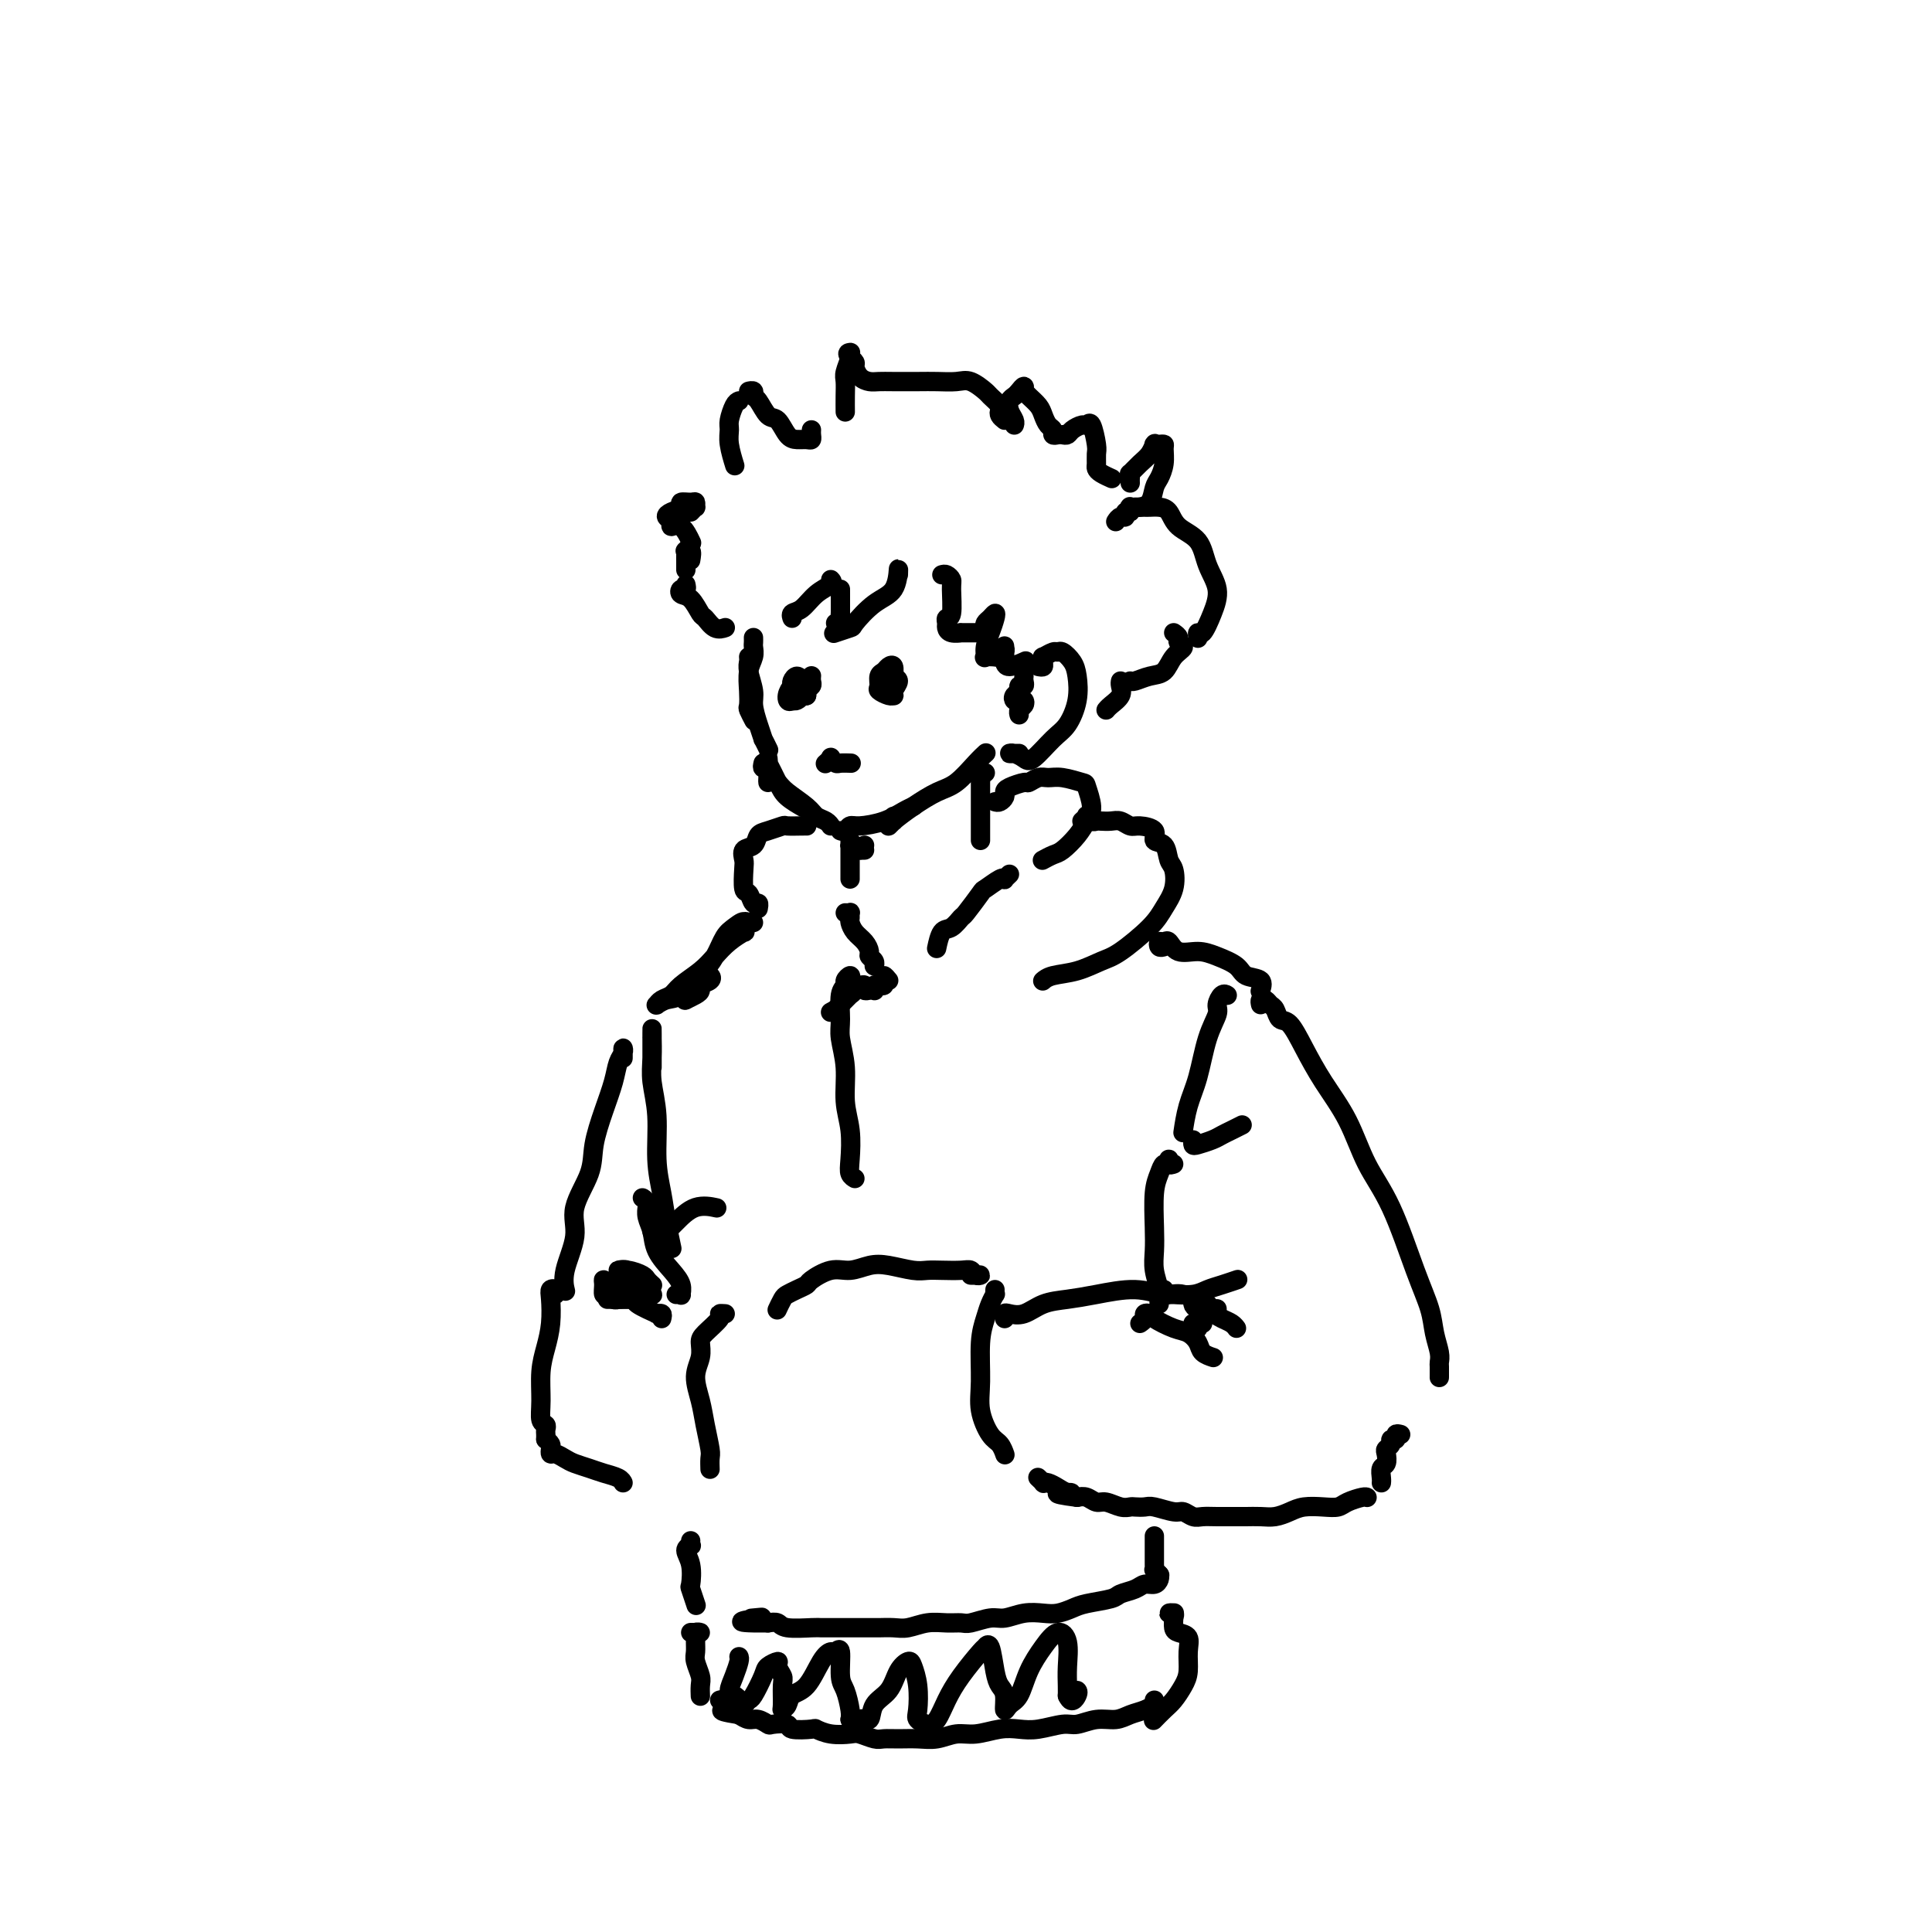 <svg viewBox='0 0 400 400' version='1.1' xmlns='http://www.w3.org/2000/svg' xmlns:xlink='http://www.w3.org/1999/xlink'><g fill='none' stroke='#000000' stroke-width='4' stroke-linecap='round' stroke-linejoin='round'><path d='M156,132c0.008,0.353 0.016,0.705 0,1c-0.016,0.295 -0.057,0.531 0,1c0.057,0.469 0.210,1.171 0,2c-0.210,0.829 -0.785,1.785 -1,3c-0.215,1.215 -0.072,2.690 0,4c0.072,1.310 0.072,2.456 0,3c-0.072,0.544 -0.215,0.486 0,1c0.215,0.514 0.789,1.600 1,2c0.211,0.400 0.060,0.114 0,0c-0.060,-0.114 -0.030,-0.057 0,0'/><path d='M155,136c0.032,0.300 0.064,0.600 0,1c-0.064,0.400 -0.223,0.900 0,2c0.223,1.100 0.829,2.801 1,4c0.171,1.199 -0.094,1.898 0,3c0.094,1.102 0.547,2.607 1,4c0.453,1.393 0.905,2.672 1,3c0.095,0.328 -0.167,-0.296 0,0c0.167,0.296 0.762,1.513 1,2c0.238,0.487 0.119,0.243 0,0'/><path d='M158,158c-0.113,0.475 -0.226,0.951 0,1c0.226,0.049 0.793,-0.327 1,0c0.207,0.327 0.056,1.357 0,2c-0.056,0.643 -0.016,0.898 0,1c0.016,0.102 0.008,0.051 0,0'/><path d='M159,157c0.051,0.524 0.102,1.048 0,1c-0.102,-0.048 -0.356,-0.668 0,0c0.356,0.668 1.322,2.622 2,4c0.678,1.378 1.067,2.179 2,3c0.933,0.821 2.409,1.663 3,2c0.591,0.337 0.295,0.168 0,0'/><path d='M159,159c-0.195,0.236 -0.390,0.473 0,1c0.390,0.527 1.365,1.345 2,2c0.635,0.655 0.930,1.146 2,2c1.070,0.854 2.914,2.071 4,3c1.086,0.929 1.415,1.568 2,2c0.585,0.432 1.427,0.655 2,1c0.573,0.345 0.878,0.813 1,1c0.122,0.187 0.061,0.094 0,0'/><path d='M174,172c0.337,0.118 0.674,0.235 1,0c0.326,-0.235 0.641,-0.823 1,-1c0.359,-0.177 0.762,0.058 2,0c1.238,-0.058 3.311,-0.407 5,-1c1.689,-0.593 2.993,-1.429 4,-2c1.007,-0.571 1.716,-0.877 2,-1c0.284,-0.123 0.142,-0.061 0,0'/><path d='M185,169c-0.032,0.456 -0.064,0.912 0,1c0.064,0.088 0.225,-0.193 0,0c-0.225,0.193 -0.837,0.861 -1,1c-0.163,0.139 0.123,-0.249 1,-1c0.877,-0.751 2.344,-1.865 4,-3c1.656,-1.135 3.502,-2.290 5,-3c1.498,-0.710 2.649,-0.974 4,-2c1.351,-1.026 2.902,-2.815 4,-4c1.098,-1.185 1.742,-1.767 2,-2c0.258,-0.233 0.129,-0.116 0,0'/><path d='M215,138c0.427,0.081 0.853,0.161 1,0c0.147,-0.161 0.014,-0.565 0,-1c-0.014,-0.435 0.089,-0.903 0,-1c-0.089,-0.097 -0.371,0.176 0,0c0.371,-0.176 1.395,-0.800 2,-1c0.605,-0.200 0.790,0.024 1,0c0.210,-0.024 0.443,-0.294 1,0c0.557,0.294 1.438,1.154 2,2c0.562,0.846 0.806,1.677 1,3c0.194,1.323 0.337,3.136 0,5c-0.337,1.864 -1.154,3.778 -2,5c-0.846,1.222 -1.720,1.753 -3,3c-1.280,1.247 -2.967,3.210 -4,4c-1.033,0.790 -1.411,0.408 -2,0c-0.589,-0.408 -1.387,-0.841 -2,-1c-0.613,-0.159 -1.041,-0.043 -1,0c0.041,0.043 0.549,0.011 1,0c0.451,-0.011 0.843,-0.003 1,0c0.157,0.003 0.078,0.002 0,0'/><path d='M186,119c0.024,-0.816 0.048,-1.631 0,-1c-0.048,0.631 -0.168,2.709 -1,4c-0.832,1.291 -2.378,1.796 -4,3c-1.622,1.204 -3.321,3.106 -4,4c-0.679,0.894 -0.337,0.779 -1,1c-0.663,0.221 -2.332,0.777 -3,1c-0.668,0.223 -0.334,0.111 0,0'/><path d='M173,129c0.423,0.257 0.845,0.514 1,0c0.155,-0.514 0.041,-1.798 0,-2c-0.041,-0.202 -0.011,0.678 0,0c0.011,-0.678 0.003,-2.913 0,-4c-0.003,-1.087 -0.001,-1.025 0,-1c0.001,0.025 0.000,0.012 0,0'/><path d='M172,120c0.265,0.281 0.530,0.562 0,1c-0.530,0.438 -1.855,1.032 -3,2c-1.145,0.968 -2.111,2.311 -3,3c-0.889,0.689 -1.701,0.724 -2,1c-0.299,0.276 -0.085,0.793 0,1c0.085,0.207 0.043,0.103 0,0'/><path d='M195,119c0.307,-0.092 0.614,-0.183 1,0c0.386,0.183 0.850,0.641 1,1c0.150,0.359 -0.013,0.621 0,2c0.013,1.379 0.201,3.876 0,5c-0.201,1.124 -0.792,0.876 -1,1c-0.208,0.124 -0.034,0.622 0,1c0.034,0.378 -0.072,0.637 0,1c0.072,0.363 0.320,0.829 1,1c0.680,0.171 1.790,0.046 2,0c0.210,-0.046 -0.480,-0.012 0,0c0.480,0.012 2.129,0.003 3,0c0.871,-0.003 0.963,-0.001 1,0c0.037,0.001 0.018,0.000 0,0'/><path d='M204,130c-0.084,-0.343 -0.169,-0.686 0,-1c0.169,-0.314 0.591,-0.601 1,-1c0.409,-0.399 0.804,-0.912 1,-1c0.196,-0.088 0.194,0.250 0,1c-0.194,0.750 -0.581,1.914 -1,3c-0.419,1.086 -0.870,2.096 -1,3c-0.130,0.904 0.060,1.704 0,2c-0.060,0.296 -0.370,0.090 0,0c0.370,-0.090 1.420,-0.065 2,0c0.580,0.065 0.691,0.168 1,0c0.309,-0.168 0.815,-0.607 1,-1c0.185,-0.393 0.050,-0.742 0,-1c-0.050,-0.258 -0.016,-0.427 0,0c0.016,0.427 0.015,1.449 0,2c-0.015,0.551 -0.045,0.632 0,1c0.045,0.368 0.166,1.022 1,1c0.834,-0.022 2.381,-0.721 3,-1c0.619,-0.279 0.309,-0.140 0,0'/><path d='M219,90c-0.446,0.096 -0.892,0.192 -1,0c-0.108,-0.192 0.122,-0.671 0,-1c-0.122,-0.329 -0.597,-0.509 -1,-1c-0.403,-0.491 -0.735,-1.293 -1,-2c-0.265,-0.707 -0.462,-1.318 -1,-2c-0.538,-0.682 -1.415,-1.434 -2,-2c-0.585,-0.566 -0.878,-0.947 -1,-1c-0.122,-0.053 -0.075,0.223 0,0c0.075,-0.223 0.177,-0.944 0,-1c-0.177,-0.056 -0.632,0.552 -1,1c-0.368,0.448 -0.649,0.737 -1,1c-0.351,0.263 -0.774,0.501 -1,1c-0.226,0.499 -0.257,1.257 0,2c0.257,0.743 0.800,1.469 1,2c0.200,0.531 0.057,0.866 0,1c-0.057,0.134 -0.029,0.067 0,0'/><path d='M220,90c0.364,0.081 0.727,0.162 1,0c0.273,-0.162 0.455,-0.566 1,-1c0.545,-0.434 1.452,-0.899 2,-1c0.548,-0.101 0.735,0.162 1,0c0.265,-0.162 0.606,-0.748 1,0c0.394,0.748 0.839,2.830 1,4c0.161,1.170 0.036,1.427 0,2c-0.036,0.573 0.015,1.460 0,2c-0.015,0.540 -0.097,0.732 0,1c0.097,0.268 0.372,0.611 1,1c0.628,0.389 1.608,0.826 2,1c0.392,0.174 0.196,0.087 0,0'/><path d='M231,108c0.301,-0.455 0.603,-0.910 1,-1c0.397,-0.090 0.890,0.186 1,0c0.110,-0.186 -0.164,-0.835 0,-1c0.164,-0.165 0.765,0.152 1,0c0.235,-0.152 0.105,-0.773 0,-1c-0.105,-0.227 -0.184,-0.061 0,0c0.184,0.061 0.629,0.016 1,0c0.371,-0.016 0.666,-0.003 1,0c0.334,0.003 0.706,-0.004 1,0c0.294,0.004 0.509,0.019 1,0c0.491,-0.019 1.258,-0.071 2,0c0.742,0.071 1.461,0.265 2,1c0.539,0.735 0.899,2.012 2,3c1.101,0.988 2.944,1.688 4,3c1.056,1.312 1.327,3.237 2,5c0.673,1.763 1.750,3.366 2,5c0.250,1.634 -0.325,3.300 -1,5c-0.675,1.700 -1.449,3.435 -2,4c-0.551,0.565 -0.879,-0.040 -1,0c-0.121,0.040 -0.035,0.726 0,1c0.035,0.274 0.017,0.137 0,0'/><path d='M243,131c0.466,0.330 0.932,0.659 1,1c0.068,0.341 -0.264,0.693 0,1c0.264,0.307 1.122,0.569 1,1c-0.122,0.431 -1.224,1.030 -2,2c-0.776,0.970 -1.227,2.313 -2,3c-0.773,0.687 -1.867,0.720 -3,1c-1.133,0.280 -2.305,0.806 -3,1c-0.695,0.194 -0.913,0.055 -1,0c-0.087,-0.055 -0.044,-0.028 0,0'/><path d='M232,141c-0.053,0.249 -0.105,0.498 0,1c0.105,0.502 0.368,1.258 0,2c-0.368,0.742 -1.368,1.469 -2,2c-0.632,0.531 -0.895,0.866 -1,1c-0.105,0.134 -0.053,0.067 0,0'/><path d='M234,100c-0.012,-0.296 -0.025,-0.593 0,-1c0.025,-0.407 0.087,-0.926 0,-1c-0.087,-0.074 -0.324,0.295 0,0c0.324,-0.295 1.211,-1.256 2,-2c0.789,-0.744 1.482,-1.271 2,-2c0.518,-0.729 0.861,-1.660 1,-2c0.139,-0.340 0.076,-0.090 0,0c-0.076,0.090 -0.163,0.019 0,0c0.163,-0.019 0.577,0.015 1,0c0.423,-0.015 0.856,-0.080 1,0c0.144,0.080 -0.002,0.305 0,1c0.002,0.695 0.151,1.861 0,3c-0.151,1.139 -0.601,2.253 -1,3c-0.399,0.747 -0.746,1.128 -1,2c-0.254,0.872 -0.415,2.235 -1,3c-0.585,0.765 -1.596,0.933 -2,1c-0.404,0.067 -0.202,0.034 0,0'/><path d='M208,87c-0.407,-0.324 -0.814,-0.649 -1,-1c-0.186,-0.351 -0.150,-0.729 0,-1c0.150,-0.271 0.414,-0.437 0,-1c-0.414,-0.563 -1.507,-1.524 -2,-2c-0.493,-0.476 -0.388,-0.467 -1,-1c-0.612,-0.533 -1.942,-1.607 -3,-2c-1.058,-0.393 -1.845,-0.105 -3,0c-1.155,0.105 -2.680,0.029 -4,0c-1.320,-0.029 -2.437,-0.010 -4,0c-1.563,0.010 -3.572,0.010 -5,0c-1.428,-0.010 -2.277,-0.030 -3,0c-0.723,0.030 -1.322,0.109 -2,0c-0.678,-0.109 -1.436,-0.408 -2,-1c-0.564,-0.592 -0.935,-1.478 -1,-2c-0.065,-0.522 0.175,-0.679 0,-1c-0.175,-0.321 -0.764,-0.806 -1,-1c-0.236,-0.194 -0.118,-0.097 0,0'/><path d='M176,74c-0.924,-0.995 -0.233,-0.983 0,-1c0.233,-0.017 0.010,-0.063 0,0c-0.010,0.063 0.193,0.234 0,1c-0.193,0.766 -0.784,2.125 -1,3c-0.216,0.875 -0.058,1.265 0,2c0.058,0.735 0.016,1.813 0,3c-0.016,1.187 -0.004,2.482 0,3c0.004,0.518 0.002,0.259 0,0'/><path d='M168,89c-0.018,0.309 -0.035,0.618 0,1c0.035,0.382 0.123,0.837 0,1c-0.123,0.163 -0.455,0.032 -1,0c-0.545,-0.032 -1.301,0.033 -2,0c-0.699,-0.033 -1.340,-0.166 -2,-1c-0.660,-0.834 -1.339,-2.371 -2,-3c-0.661,-0.629 -1.305,-0.351 -2,-1c-0.695,-0.649 -1.440,-2.226 -2,-3c-0.560,-0.774 -0.934,-0.743 -1,-1c-0.066,-0.257 0.174,-0.800 0,-1c-0.174,-0.200 -0.764,-0.057 -1,0c-0.236,0.057 -0.118,0.029 0,0'/><path d='M153,83c-0.307,0.128 -0.615,0.256 -1,1c-0.385,0.744 -0.849,2.106 -1,3c-0.151,0.894 0.011,1.322 0,2c-0.011,0.678 -0.195,1.606 0,3c0.195,1.394 0.770,3.256 1,4c0.230,0.744 0.115,0.372 0,0'/><path d='M143,106c0.426,-0.453 0.852,-0.907 1,-1c0.148,-0.093 0.017,0.174 0,0c-0.017,-0.174 0.080,-0.790 0,-1c-0.080,-0.210 -0.338,-0.015 -1,0c-0.662,0.015 -1.728,-0.151 -2,0c-0.272,0.151 0.251,0.619 0,1c-0.251,0.381 -1.277,0.673 -2,1c-0.723,0.327 -1.143,0.687 -1,1c0.143,0.313 0.848,0.578 1,1c0.152,0.422 -0.248,1.000 0,1c0.248,0.000 1.144,-0.577 2,0c0.856,0.577 1.673,2.308 2,3c0.327,0.692 0.163,0.346 0,0'/><path d='M143,116c0.152,-0.884 0.303,-1.768 0,-2c-0.303,-0.232 -1.062,0.190 -1,0c0.062,-0.190 0.945,-0.990 1,-1c0.055,-0.010 -0.717,0.771 -1,1c-0.283,0.229 -0.076,-0.093 0,0c0.076,0.093 0.020,0.599 0,1c-0.020,0.401 -0.005,0.695 0,1c0.005,0.305 0.001,0.621 0,1c-0.001,0.379 -0.000,0.823 0,1c0.000,0.177 0.000,0.089 0,0'/><path d='M142,121c0.101,0.451 0.202,0.902 0,1c-0.202,0.098 -0.707,-0.158 -1,0c-0.293,0.158 -0.374,0.729 0,1c0.374,0.271 1.204,0.241 2,1c0.796,0.759 1.559,2.308 2,3c0.441,0.692 0.562,0.526 1,1c0.438,0.474 1.195,1.589 2,2c0.805,0.411 1.659,0.117 2,0c0.341,-0.117 0.171,-0.059 0,0'/><path d='M204,160c-0.423,-0.078 -0.845,-0.157 -1,0c-0.155,0.157 -0.041,0.549 0,1c0.041,0.451 0.011,0.961 0,1c-0.011,0.039 -0.003,-0.393 0,0c0.003,0.393 0.001,1.611 0,3c-0.001,1.389 -0.000,2.950 0,4c0.000,1.050 0.000,1.588 0,2c-0.000,0.412 -0.000,0.698 0,1c0.000,0.302 0.000,0.620 0,1c-0.000,0.380 -0.000,0.823 0,1c0.000,0.177 0.000,0.089 0,0'/><path d='M206,166c0.307,0.089 0.615,0.177 1,0c0.385,-0.177 0.848,-0.621 1,-1c0.152,-0.379 -0.006,-0.694 0,-1c0.006,-0.306 0.175,-0.604 1,-1c0.825,-0.396 2.305,-0.892 3,-1c0.695,-0.108 0.603,0.171 1,0c0.397,-0.171 1.282,-0.792 2,-1c0.718,-0.208 1.269,-0.005 2,0c0.731,0.005 1.644,-0.190 3,0c1.356,0.190 3.157,0.763 4,1c0.843,0.237 0.727,0.137 1,1c0.273,0.863 0.933,2.689 1,4c0.067,1.311 -0.459,2.106 -1,3c-0.541,0.894 -1.098,1.886 -2,3c-0.902,1.114 -2.149,2.350 -3,3c-0.851,0.650 -1.306,0.713 -2,1c-0.694,0.287 -1.627,0.796 -2,1c-0.373,0.204 -0.187,0.102 0,0'/><path d='M224,170c0.446,-0.392 0.892,-0.785 1,-1c0.108,-0.215 -0.123,-0.254 0,0c0.123,0.254 0.599,0.799 1,1c0.401,0.201 0.727,0.058 1,0c0.273,-0.058 0.494,-0.030 1,0c0.506,0.030 1.296,0.062 2,0c0.704,-0.062 1.321,-0.220 2,0c0.679,0.220 1.418,0.816 2,1c0.582,0.184 1.006,-0.046 2,0c0.994,0.046 2.557,0.367 3,1c0.443,0.633 -0.233,1.579 0,2c0.233,0.421 1.377,0.317 2,1c0.623,0.683 0.725,2.151 1,3c0.275,0.849 0.723,1.078 1,2c0.277,0.922 0.382,2.536 0,4c-0.382,1.464 -1.251,2.777 -2,4c-0.749,1.223 -1.377,2.355 -3,4c-1.623,1.645 -4.243,3.804 -6,5c-1.757,1.196 -2.653,1.431 -4,2c-1.347,0.569 -3.144,1.472 -5,2c-1.856,0.528 -3.769,0.681 -5,1c-1.231,0.319 -1.780,0.806 -2,1c-0.220,0.194 -0.110,0.097 0,0'/><path d='M209,181c-0.429,0.406 -0.858,0.813 -1,1c-0.142,0.187 0.004,0.156 0,0c-0.004,-0.156 -0.157,-0.436 -1,0c-0.843,0.436 -2.375,1.588 -3,2c-0.625,0.412 -0.342,0.083 -1,1c-0.658,0.917 -2.257,3.080 -3,4c-0.743,0.920 -0.630,0.597 -1,1c-0.370,0.403 -1.223,1.531 -2,2c-0.777,0.469 -1.478,0.280 -2,1c-0.522,0.720 -0.863,2.349 -1,3c-0.137,0.651 -0.068,0.326 0,0'/><path d='M179,175c-0.417,0.417 -0.833,0.833 -1,1c-0.167,0.167 -0.083,0.083 0,0'/><path d='M179,176c-0.417,0.000 -0.833,0.000 -1,0c-0.167,0.000 -0.083,0.000 0,0'/><path d='M177,175c-0.423,-0.037 -0.845,-0.073 -1,0c-0.155,0.073 -0.041,0.256 0,0c0.041,-0.256 0.011,-0.953 0,-1c-0.011,-0.047 -0.003,0.554 0,1c0.003,0.446 0.001,0.736 0,1c-0.001,0.264 -0.000,0.502 0,1c0.000,0.498 0.000,1.257 0,2c-0.000,0.743 -0.000,1.469 0,2c0.000,0.531 0.000,0.866 0,1c-0.000,0.134 -0.000,0.067 0,0'/><path d='M167,171c0.025,0.002 0.050,0.004 0,0c-0.050,-0.004 -0.174,-0.013 -1,0c-0.826,0.013 -2.353,0.049 -3,0c-0.647,-0.049 -0.416,-0.183 -1,0c-0.584,0.183 -1.985,0.683 -3,1c-1.015,0.317 -1.645,0.453 -2,1c-0.355,0.547 -0.436,1.506 -1,2c-0.564,0.494 -1.612,0.523 -2,1c-0.388,0.477 -0.115,1.404 0,2c0.115,0.596 0.073,0.863 0,2c-0.073,1.137 -0.177,3.146 0,4c0.177,0.854 0.636,0.555 1,1c0.364,0.445 0.634,1.635 1,2c0.366,0.365 0.829,-0.094 1,0c0.171,0.094 0.049,0.741 0,1c-0.049,0.259 -0.024,0.129 0,0'/><path d='M175,189c0.424,0.026 0.848,0.051 1,0c0.152,-0.051 0.033,-0.180 0,0c-0.033,0.180 0.020,0.668 0,1c-0.020,0.332 -0.111,0.509 0,1c0.111,0.491 0.426,1.297 1,2c0.574,0.703 1.408,1.302 2,2c0.592,0.698 0.943,1.494 1,2c0.057,0.506 -0.181,0.723 0,1c0.181,0.277 0.779,0.613 1,1c0.221,0.387 0.063,0.825 0,1c-0.063,0.175 -0.032,0.088 0,0'/><path d='M184,203c-0.417,-0.506 -0.833,-1.012 -1,-1c-0.167,0.012 -0.083,0.543 0,1c0.083,0.457 0.167,0.841 0,1c-0.167,0.159 -0.583,0.095 -1,0c-0.417,-0.095 -0.834,-0.221 -1,0c-0.166,0.221 -0.082,0.787 0,1c0.082,0.213 0.163,0.071 0,0c-0.163,-0.071 -0.570,-0.072 -1,0c-0.430,0.072 -0.885,0.218 -1,0c-0.115,-0.218 0.109,-0.801 0,-1c-0.109,-0.199 -0.550,-0.016 -1,0c-0.450,0.016 -0.908,-0.136 -1,0c-0.092,0.136 0.183,0.561 0,1c-0.183,0.439 -0.822,0.891 -1,1c-0.178,0.109 0.107,-0.125 0,0c-0.107,0.125 -0.606,0.611 -1,1c-0.394,0.389 -0.684,0.683 -1,1c-0.316,0.317 -0.658,0.659 -1,1'/><path d='M173,209c-1.833,1.000 -0.917,0.500 0,0'/><path d='M176,203c0.122,-0.513 0.243,-1.025 0,-1c-0.243,0.025 -0.851,0.588 -1,1c-0.149,0.412 0.160,0.673 0,1c-0.160,0.327 -0.790,0.718 -1,2c-0.210,1.282 0.000,3.453 0,5c-0.000,1.547 -0.210,2.469 0,4c0.210,1.531 0.840,3.671 1,6c0.160,2.329 -0.150,4.848 0,7c0.150,2.152 0.758,3.936 1,6c0.242,2.064 0.116,4.409 0,6c-0.116,1.591 -0.224,2.428 0,3c0.224,0.572 0.778,0.878 1,1c0.222,0.122 0.111,0.061 0,0'/><path d='M241,196c-0.398,0.118 -0.796,0.235 -1,0c-0.204,-0.235 -0.214,-0.824 0,-1c0.214,-0.176 0.654,0.060 1,0c0.346,-0.060 0.600,-0.417 1,0c0.400,0.417 0.945,1.607 2,2c1.055,0.393 2.620,-0.012 4,0c1.380,0.012 2.576,0.441 4,1c1.424,0.559 3.075,1.246 4,2c0.925,0.754 1.124,1.573 2,2c0.876,0.427 2.428,0.461 3,1c0.572,0.539 0.163,1.583 0,2c-0.163,0.417 -0.082,0.209 0,0'/><path d='M254,206c0.079,0.051 0.159,0.103 0,0c-0.159,-0.103 -0.556,-0.360 -1,0c-0.444,0.360 -0.934,1.336 -1,2c-0.066,0.664 0.294,1.016 0,2c-0.294,0.984 -1.242,2.601 -2,5c-0.758,2.399 -1.327,5.581 -2,8c-0.673,2.419 -1.450,4.074 -2,6c-0.550,1.926 -0.871,4.122 -1,5c-0.129,0.878 -0.064,0.439 0,0'/><path d='M142,206c0.000,0.417 0.000,0.833 0,1c0.000,0.167 0.000,0.083 0,0'/><path d='M145,202c0.326,0.024 0.652,0.048 1,0c0.348,-0.048 0.718,-0.168 1,0c0.282,0.168 0.474,0.623 0,1c-0.474,0.377 -1.616,0.676 -2,1c-0.384,0.324 -0.010,0.675 0,1c0.010,0.325 -0.343,0.626 -1,1c-0.657,0.374 -1.616,0.821 -2,1c-0.384,0.179 -0.192,0.089 0,0'/><path d='M135,221c0.000,-0.923 0.000,-1.845 0,-2c-0.000,-0.155 -0.000,0.459 0,0c0.000,-0.459 0.000,-1.989 0,-3c-0.000,-1.011 -0.000,-1.503 0,-2c0.000,-0.497 0.000,-0.997 0,-1c-0.000,-0.003 -0.001,0.493 0,1c0.001,0.507 0.004,1.027 0,1c-0.004,-0.027 -0.016,-0.599 0,0c0.016,0.599 0.060,2.371 0,4c-0.060,1.629 -0.224,3.116 0,5c0.224,1.884 0.834,4.166 1,7c0.166,2.834 -0.113,6.221 0,9c0.113,2.779 0.618,4.951 1,7c0.382,2.049 0.641,3.975 1,6c0.359,2.025 0.817,4.150 1,5c0.183,0.850 0.092,0.425 0,0'/><path d='M261,208c-0.090,-0.396 -0.179,-0.792 0,-1c0.179,-0.208 0.628,-0.227 1,0c0.372,0.227 0.668,0.701 1,1c0.332,0.299 0.698,0.422 1,1c0.302,0.578 0.538,1.610 1,2c0.462,0.390 1.151,0.139 2,1c0.849,0.861 1.860,2.834 3,5c1.140,2.166 2.409,4.524 4,7c1.591,2.476 3.505,5.071 5,8c1.495,2.929 2.571,6.194 4,9c1.429,2.806 3.210,5.154 5,9c1.790,3.846 3.590,9.192 5,13c1.410,3.808 2.430,6.080 3,8c0.570,1.920 0.689,3.489 1,5c0.311,1.511 0.816,2.965 1,4c0.184,1.035 0.049,1.650 0,2c-0.049,0.350 -0.013,0.434 0,1c0.013,0.566 0.004,1.614 0,2c-0.004,0.386 -0.001,0.110 0,0c0.001,-0.110 0.001,-0.055 0,0'/><path d='M247,274c0.452,0.536 0.905,1.071 1,1c0.095,-0.071 -0.167,-0.750 0,-1c0.167,-0.250 0.762,-0.071 1,0c0.238,0.071 0.119,0.036 0,0'/><path d='M251,271c0.507,-0.035 1.013,-0.070 1,0c-0.013,0.070 -0.547,0.244 -1,0c-0.453,-0.244 -0.827,-0.907 -1,-1c-0.173,-0.093 -0.145,0.384 -1,0c-0.855,-0.384 -2.594,-1.630 -4,-2c-1.406,-0.370 -2.480,0.137 -4,0c-1.520,-0.137 -3.488,-0.919 -6,-1c-2.512,-0.081 -5.569,0.539 -8,1c-2.431,0.461 -4.235,0.764 -6,1c-1.765,0.236 -3.492,0.407 -5,1c-1.508,0.593 -2.796,1.609 -4,2c-1.204,0.391 -2.323,0.156 -3,0c-0.677,-0.156 -0.913,-0.234 -1,0c-0.087,0.234 -0.025,0.781 0,1c0.025,0.219 0.012,0.109 0,0'/><path d='M206,267c-0.024,0.466 -0.049,0.932 0,1c0.049,0.068 0.171,-0.261 0,0c-0.171,0.261 -0.636,1.114 -1,2c-0.364,0.886 -0.628,1.806 -1,3c-0.372,1.194 -0.853,2.661 -1,5c-0.147,2.339 0.041,5.548 0,8c-0.041,2.452 -0.312,4.145 0,6c0.312,1.855 1.208,3.870 2,5c0.792,1.130 1.480,1.375 2,2c0.520,0.625 0.871,1.630 1,2c0.129,0.370 0.037,0.106 0,0c-0.037,-0.106 -0.018,-0.053 0,0'/><path d='M201,264c0.285,0.008 0.570,0.016 1,0c0.430,-0.016 1.007,-0.057 1,0c-0.007,0.057 -0.596,0.211 -1,0c-0.404,-0.211 -0.623,-0.788 -1,-1c-0.377,-0.212 -0.912,-0.060 -2,0c-1.088,0.060 -2.731,0.029 -4,0c-1.269,-0.029 -2.166,-0.056 -3,0c-0.834,0.056 -1.604,0.195 -3,0c-1.396,-0.195 -3.418,-0.725 -5,-1c-1.582,-0.275 -2.724,-0.295 -4,0c-1.276,0.295 -2.687,0.905 -4,1c-1.313,0.095 -2.526,-0.325 -4,0c-1.474,0.325 -3.207,1.395 -4,2c-0.793,0.605 -0.647,0.744 -1,1c-0.353,0.256 -1.205,0.629 -2,1c-0.795,0.371 -1.533,0.739 -2,1c-0.467,0.261 -0.664,0.417 -1,1c-0.336,0.583 -0.810,1.595 -1,2c-0.190,0.405 -0.095,0.202 0,0'/><path d='M150,272c0.135,0.009 0.271,0.018 0,0c-0.271,-0.018 -0.947,-0.063 -1,0c-0.053,0.063 0.517,0.234 0,1c-0.517,0.766 -2.121,2.125 -3,3c-0.879,0.875 -1.031,1.264 -1,2c0.031,0.736 0.247,1.819 0,3c-0.247,1.181 -0.956,2.462 -1,4c-0.044,1.538 0.577,3.334 1,5c0.423,1.666 0.649,3.203 1,5c0.351,1.797 0.826,3.853 1,5c0.174,1.147 0.047,1.386 0,2c-0.047,0.614 -0.013,1.604 0,2c0.013,0.396 0.007,0.198 0,0'/><path d='M129,219c-0.002,0.077 -0.004,0.155 0,0c0.004,-0.155 0.013,-0.542 0,-1c-0.013,-0.458 -0.047,-0.985 0,-1c0.047,-0.015 0.177,0.483 0,1c-0.177,0.517 -0.661,1.051 -1,2c-0.339,0.949 -0.534,2.311 -1,4c-0.466,1.689 -1.205,3.705 -2,6c-0.795,2.295 -1.646,4.868 -2,7c-0.354,2.132 -0.210,3.822 -1,6c-0.790,2.178 -2.513,4.843 -3,7c-0.487,2.157 0.261,3.805 0,6c-0.261,2.195 -1.532,4.937 -2,7c-0.468,2.063 -0.134,3.447 0,4c0.134,0.553 0.067,0.277 0,0'/><path d='M137,273c0.105,-0.426 0.209,-0.853 0,-1c-0.209,-0.147 -0.732,-0.015 -1,0c-0.268,0.015 -0.280,-0.087 0,0c0.280,0.087 0.851,0.363 0,0c-0.851,-0.363 -3.125,-1.365 -4,-2c-0.875,-0.635 -0.350,-0.902 -1,-1c-0.650,-0.098 -2.473,-0.026 -3,0c-0.527,0.026 0.243,0.007 0,0c-0.243,-0.007 -1.498,-0.002 -2,0c-0.502,0.002 -0.251,0.001 0,0'/><path d='M115,268c0.112,-0.394 0.223,-0.788 0,-1c-0.223,-0.212 -0.782,-0.243 -1,0c-0.218,0.243 -0.097,0.760 0,2c0.097,1.240 0.168,3.204 0,5c-0.168,1.796 -0.577,3.423 -1,5c-0.423,1.577 -0.859,3.105 -1,5c-0.141,1.895 0.015,4.157 0,6c-0.015,1.843 -0.200,3.268 0,4c0.200,0.732 0.786,0.771 1,1c0.214,0.229 0.057,0.649 0,1c-0.057,0.351 -0.015,0.633 0,1c0.015,0.367 0.004,0.819 0,1c-0.004,0.181 -0.002,0.090 0,0'/><path d='M113,298c0.418,0.341 0.836,0.683 1,1c0.164,0.317 0.073,0.610 0,1c-0.073,0.390 -0.130,0.878 0,1c0.130,0.122 0.446,-0.122 1,0c0.554,0.122 1.346,0.610 2,1c0.654,0.390 1.170,0.683 2,1c0.830,0.317 1.974,0.660 3,1c1.026,0.340 1.935,0.679 3,1c1.065,0.321 2.287,0.625 3,1c0.713,0.375 0.918,0.821 1,1c0.082,0.179 0.041,0.089 0,0'/><path d='M243,241c-0.416,0.147 -0.832,0.293 -1,0c-0.168,-0.293 -0.087,-1.026 0,-1c0.087,0.026 0.181,0.810 0,1c-0.181,0.190 -0.637,-0.214 -1,0c-0.363,0.214 -0.634,1.046 -1,2c-0.366,0.954 -0.826,2.031 -1,4c-0.174,1.969 -0.061,4.832 0,7c0.061,2.168 0.069,3.642 0,5c-0.069,1.358 -0.215,2.599 0,4c0.215,1.401 0.789,2.963 1,4c0.211,1.037 0.057,1.548 0,2c-0.057,0.452 -0.016,0.843 0,1c0.016,0.157 0.008,0.078 0,0'/><path d='M290,297c-0.455,-0.119 -0.910,-0.239 -1,0c-0.090,0.239 0.186,0.836 0,1c-0.186,0.164 -0.833,-0.107 -1,0c-0.167,0.107 0.148,0.591 0,1c-0.148,0.409 -0.758,0.743 -1,1c-0.242,0.257 -0.118,0.437 0,1c0.118,0.563 0.228,1.510 0,2c-0.228,0.490 -0.793,0.523 -1,1c-0.207,0.477 -0.056,1.398 0,2c0.056,0.602 0.016,0.886 0,1c-0.016,0.114 -0.008,0.057 0,0'/><path d='M283,310c0.034,0.022 0.068,0.045 0,0c-0.068,-0.045 -0.237,-0.156 -1,0c-0.763,0.156 -2.118,0.581 -3,1c-0.882,0.419 -1.289,0.834 -2,1c-0.711,0.166 -1.726,0.083 -3,0c-1.274,-0.083 -2.807,-0.166 -4,0c-1.193,0.166 -2.047,0.580 -3,1c-0.953,0.420 -2.005,0.845 -3,1c-0.995,0.155 -1.933,0.041 -3,0c-1.067,-0.041 -2.264,-0.010 -3,0c-0.736,0.010 -1.013,-0.001 -2,0c-0.987,0.001 -2.685,0.015 -4,0c-1.315,-0.015 -2.247,-0.060 -3,0c-0.753,0.060 -1.328,0.226 -2,0c-0.672,-0.226 -1.441,-0.845 -2,-1c-0.559,-0.155 -0.909,0.154 -2,0c-1.091,-0.154 -2.924,-0.772 -4,-1c-1.076,-0.228 -1.394,-0.065 -2,0c-0.606,0.065 -1.499,0.033 -2,0c-0.501,-0.033 -0.609,-0.065 -1,0c-0.391,0.065 -1.063,0.227 -2,0c-0.937,-0.227 -2.138,-0.844 -3,-1c-0.862,-0.156 -1.386,0.150 -2,0c-0.614,-0.150 -1.318,-0.757 -2,-1c-0.682,-0.243 -1.341,-0.121 -2,0'/><path d='M223,310c-6.821,-0.857 -3.373,-1.001 -2,-1c1.373,0.001 0.670,0.145 0,0c-0.670,-0.145 -1.308,-0.578 -2,-1c-0.692,-0.422 -1.440,-0.831 -2,-1c-0.560,-0.169 -0.934,-0.097 -1,0c-0.066,0.097 0.174,0.218 0,0c-0.174,-0.218 -0.764,-0.777 -1,-1c-0.236,-0.223 -0.118,-0.112 0,0'/><path d='M239,318c0.000,0.305 0.000,0.610 0,1c-0.000,0.390 -0.000,0.864 0,1c0.000,0.136 0.000,-0.065 0,0c-0.000,0.065 -0.001,0.395 0,1c0.001,0.605 0.004,1.486 0,2c-0.004,0.514 -0.015,0.660 0,1c0.015,0.340 0.056,0.875 0,1c-0.056,0.125 -0.207,-0.159 0,0c0.207,0.159 0.774,0.760 1,1c0.226,0.240 0.113,0.120 0,0'/><path d='M240,326c0.063,0.303 0.126,0.606 0,1c-0.126,0.394 -0.439,0.879 -1,1c-0.561,0.121 -1.368,-0.122 -2,0c-0.632,0.122 -1.089,0.610 -2,1c-0.911,0.390 -2.278,0.683 -3,1c-0.722,0.317 -0.801,0.660 -2,1c-1.199,0.340 -3.520,0.679 -5,1c-1.480,0.321 -2.119,0.626 -3,1c-0.881,0.374 -2.005,0.817 -3,1c-0.995,0.183 -1.860,0.105 -3,0c-1.140,-0.105 -2.556,-0.239 -4,0c-1.444,0.239 -2.917,0.849 -4,1c-1.083,0.151 -1.776,-0.157 -3,0c-1.224,0.157 -2.978,0.778 -4,1c-1.022,0.222 -1.312,0.045 -2,0c-0.688,-0.045 -1.774,0.040 -3,0c-1.226,-0.040 -2.592,-0.207 -4,0c-1.408,0.207 -2.858,0.788 -4,1c-1.142,0.212 -1.976,0.057 -3,0c-1.024,-0.057 -2.239,-0.015 -3,0c-0.761,0.015 -1.068,0.004 -2,0c-0.932,-0.004 -2.487,-0.000 -4,0c-1.513,0.000 -2.982,-0.004 -4,0c-1.018,0.004 -1.585,0.015 -2,0c-0.415,-0.015 -0.678,-0.056 -2,0c-1.322,0.056 -3.702,0.207 -5,0c-1.298,-0.207 -1.514,-0.774 -2,-1c-0.486,-0.226 -1.243,-0.113 -2,0'/><path d='M159,336c-9.679,0.083 -3.875,-0.708 -2,-1c1.875,-0.292 -0.179,-0.083 -1,0c-0.821,0.083 -0.411,0.042 0,0'/><path d='M143,319c-0.038,0.437 -0.077,0.874 0,1c0.077,0.126 0.268,-0.060 0,0c-0.268,0.060 -0.996,0.367 -1,1c-0.004,0.633 0.717,1.592 1,3c0.283,1.408 0.127,3.264 0,4c-0.127,0.736 -0.227,0.352 0,1c0.227,0.648 0.779,2.328 1,3c0.221,0.672 0.110,0.336 0,0'/><path d='M143,338c0.279,-0.007 0.558,-0.014 1,0c0.442,0.014 1.047,0.048 1,0c-0.047,-0.048 -0.746,-0.180 -1,0c-0.254,0.180 -0.064,0.671 0,1c0.064,0.329 0.003,0.496 0,1c-0.003,0.504 0.052,1.344 0,2c-0.052,0.656 -0.210,1.128 0,2c0.210,0.872 0.788,2.142 1,3c0.212,0.858 0.057,1.302 0,2c-0.057,0.698 -0.015,1.649 0,2c0.015,0.351 0.004,0.100 0,0c-0.004,-0.100 -0.002,-0.050 0,0'/><path d='M243,335c0.144,-0.422 0.287,-0.843 0,-1c-0.287,-0.157 -1.006,-0.049 -1,0c0.006,0.049 0.735,0.041 1,0c0.265,-0.041 0.064,-0.114 0,0c-0.064,0.114 0.007,0.417 0,1c-0.007,0.583 -0.092,1.447 0,2c0.092,0.553 0.362,0.794 1,1c0.638,0.206 1.643,0.377 2,1c0.357,0.623 0.066,1.700 0,3c-0.066,1.300 0.094,2.825 0,4c-0.094,1.175 -0.442,2.000 -1,3c-0.558,1.000 -1.325,2.175 -2,3c-0.675,0.825 -1.259,1.299 -2,2c-0.741,0.701 -1.640,1.629 -2,2c-0.360,0.371 -0.180,0.186 0,0'/><path d='M239,352c-0.041,0.447 -0.082,0.894 0,1c0.082,0.106 0.287,-0.130 0,0c-0.287,0.130 -1.067,0.627 -2,1c-0.933,0.373 -2.019,0.621 -3,1c-0.981,0.379 -1.858,0.890 -3,1c-1.142,0.110 -2.549,-0.180 -4,0c-1.451,0.180 -2.946,0.832 -4,1c-1.054,0.168 -1.667,-0.147 -3,0c-1.333,0.147 -3.384,0.756 -5,1c-1.616,0.244 -2.795,0.122 -4,0c-1.205,-0.122 -2.436,-0.243 -4,0c-1.564,0.243 -3.461,0.850 -5,1c-1.539,0.150 -2.720,-0.156 -4,0c-1.280,0.156 -2.659,0.775 -4,1c-1.341,0.225 -2.642,0.057 -4,0c-1.358,-0.057 -2.771,-0.001 -4,0c-1.229,0.001 -2.275,-0.051 -3,0c-0.725,0.051 -1.130,0.206 -2,0c-0.870,-0.206 -2.205,-0.773 -3,-1c-0.795,-0.227 -1.051,-0.112 -2,0c-0.949,0.112 -2.591,0.223 -4,0c-1.409,-0.223 -2.584,-0.778 -3,-1c-0.416,-0.222 -0.071,-0.111 -1,0c-0.929,0.111 -3.130,0.222 -4,0c-0.870,-0.222 -0.407,-0.777 -1,-1c-0.593,-0.223 -2.242,-0.115 -3,0c-0.758,0.115 -0.626,0.237 -1,0c-0.374,-0.237 -1.255,-0.833 -2,-1c-0.745,-0.167 -1.356,0.095 -2,0c-0.644,-0.095 -1.322,-0.548 -2,-1'/><path d='M153,355c-6.524,-1.017 -2.336,-1.061 -1,-1c1.336,0.061 -0.182,0.227 -1,0c-0.818,-0.227 -0.937,-0.845 -1,-1c-0.063,-0.155 -0.068,0.154 0,0c0.068,-0.154 0.211,-0.772 0,-1c-0.211,-0.228 -0.774,-0.065 -1,0c-0.226,0.065 -0.113,0.033 0,0'/><path d='M153,343c0.077,0.167 0.154,0.335 0,1c-0.154,0.665 -0.540,1.828 -1,3c-0.460,1.172 -0.996,2.354 -1,3c-0.004,0.646 0.524,0.758 1,1c0.476,0.242 0.900,0.615 1,1c0.100,0.385 -0.124,0.783 0,1c0.124,0.217 0.595,0.252 1,0c0.405,-0.252 0.743,-0.790 1,-1c0.257,-0.210 0.432,-0.093 1,-1c0.568,-0.907 1.529,-2.839 2,-4c0.471,-1.161 0.452,-1.551 1,-2c0.548,-0.449 1.664,-0.958 2,-1c0.336,-0.042 -0.107,0.381 0,1c0.107,0.619 0.764,1.432 1,2c0.236,0.568 0.051,0.892 0,2c-0.051,1.108 0.034,3.002 0,4c-0.034,0.998 -0.185,1.102 0,1c0.185,-0.102 0.708,-0.410 1,-1c0.292,-0.590 0.354,-1.463 1,-2c0.646,-0.537 1.876,-0.737 3,-2c1.124,-1.263 2.143,-3.590 3,-5c0.857,-1.410 1.553,-1.905 2,-2c0.447,-0.095 0.645,0.208 1,0c0.355,-0.208 0.866,-0.929 1,0c0.134,0.929 -0.108,3.507 0,5c0.108,1.493 0.568,1.902 1,3c0.432,1.098 0.838,2.885 1,4c0.162,1.115 0.081,1.557 0,2'/><path d='M176,356c0.955,2.126 1.344,0.441 2,0c0.656,-0.441 1.580,0.361 2,0c0.420,-0.361 0.336,-1.886 1,-3c0.664,-1.114 2.076,-1.819 3,-3c0.924,-1.181 1.358,-2.839 2,-4c0.642,-1.161 1.491,-1.825 2,-2c0.509,-0.175 0.678,0.139 1,1c0.322,0.861 0.796,2.268 1,4c0.204,1.732 0.137,3.787 0,5c-0.137,1.213 -0.345,1.583 0,2c0.345,0.417 1.241,0.882 2,1c0.759,0.118 1.379,-0.111 2,-1c0.621,-0.889 1.241,-2.439 2,-4c0.759,-1.561 1.656,-3.134 3,-5c1.344,-1.866 3.133,-4.024 4,-5c0.867,-0.976 0.811,-0.769 1,-1c0.189,-0.231 0.625,-0.901 1,0c0.375,0.901 0.691,3.373 1,5c0.309,1.627 0.611,2.408 1,3c0.389,0.592 0.866,0.995 1,2c0.134,1.005 -0.074,2.611 0,3c0.074,0.389 0.432,-0.440 1,-1c0.568,-0.560 1.347,-0.850 2,-2c0.653,-1.150 1.180,-3.158 2,-5c0.820,-1.842 1.932,-3.518 3,-5c1.068,-1.482 2.090,-2.772 3,-3c0.910,-0.228 1.708,0.605 2,2c0.292,1.395 0.078,3.353 0,5c-0.078,1.647 -0.021,2.982 0,4c0.021,1.018 0.006,1.719 0,2c-0.006,0.281 -0.003,0.140 0,0'/><path d='M221,351c0.762,2.071 1.667,0.750 2,0c0.333,-0.750 0.095,-0.929 0,-1c-0.095,-0.071 -0.048,-0.036 0,0'/><path d='M236,274c0.452,-0.314 0.904,-0.627 1,-1c0.096,-0.373 -0.165,-0.805 0,-1c0.165,-0.195 0.755,-0.151 1,0c0.245,0.151 0.144,0.411 1,1c0.856,0.589 2.667,1.506 4,2c1.333,0.494 2.186,0.563 3,1c0.814,0.437 1.589,1.241 2,2c0.411,0.759 0.457,1.474 1,2c0.543,0.526 1.584,0.865 2,1c0.416,0.135 0.208,0.068 0,0'/><path d='M241,267c-0.110,0.421 -0.220,0.842 0,1c0.220,0.158 0.771,0.054 1,0c0.229,-0.054 0.135,-0.057 1,0c0.865,0.057 2.687,0.173 4,0c1.313,-0.173 2.117,-0.635 3,-1c0.883,-0.365 1.845,-0.634 3,-1c1.155,-0.366 2.503,-0.829 3,-1c0.497,-0.171 0.142,-0.049 0,0c-0.142,0.049 -0.071,0.024 0,0'/><path d='M247,269c-0.035,0.333 -0.069,0.666 0,1c0.069,0.334 0.243,0.667 1,1c0.757,0.333 2.098,0.664 3,1c0.902,0.336 1.366,0.678 2,1c0.634,0.322 1.440,0.625 2,1c0.560,0.375 0.874,0.821 1,1c0.126,0.179 0.063,0.089 0,0'/><path d='M130,269c-0.303,-0.002 -0.606,-0.005 -1,0c-0.394,0.005 -0.880,0.017 -1,0c-0.120,-0.017 0.126,-0.063 0,0c-0.126,0.063 -0.623,0.236 -1,0c-0.377,-0.236 -0.634,-0.882 -1,-1c-0.366,-0.118 -0.842,0.293 -1,0c-0.158,-0.293 0.001,-1.291 0,-2c-0.001,-0.709 -0.162,-1.128 0,-1c0.162,0.128 0.649,0.805 1,1c0.351,0.195 0.567,-0.092 1,0c0.433,0.092 1.083,0.561 2,1c0.917,0.439 2.100,0.847 3,1c0.900,0.153 1.517,0.049 2,0c0.483,-0.049 0.832,-0.045 1,0c0.168,0.045 0.155,0.132 0,0c-0.155,-0.132 -0.454,-0.481 -1,-1c-0.546,-0.519 -1.341,-1.208 -2,-2c-0.659,-0.792 -1.183,-1.688 -2,-2c-0.817,-0.312 -1.928,-0.042 -2,0c-0.072,0.042 0.895,-0.146 2,0c1.105,0.146 2.348,0.627 3,1c0.652,0.373 0.714,0.639 1,1c0.286,0.361 0.796,0.817 1,1c0.204,0.183 0.102,0.091 0,0'/><path d='M140,268c0.433,-0.043 0.866,-0.086 1,0c0.134,0.086 -0.030,0.301 0,0c0.030,-0.301 0.253,-1.120 0,-2c-0.253,-0.880 -0.982,-1.823 -2,-3c-1.018,-1.177 -2.325,-2.589 -3,-4c-0.675,-1.411 -0.717,-2.822 -1,-4c-0.283,-1.178 -0.807,-2.125 -1,-3c-0.193,-0.875 -0.055,-1.679 0,-2c0.055,-0.321 0.028,-0.161 0,0'/><path d='M135,255c0.462,0.705 0.924,1.411 1,2c0.076,0.589 -0.235,1.062 0,1c0.235,-0.062 1.016,-0.658 1,-1c-0.016,-0.342 -0.827,-0.432 -1,-1c-0.173,-0.568 0.294,-1.616 0,-3c-0.294,-1.384 -1.348,-3.103 -2,-4c-0.652,-0.897 -0.900,-0.970 -1,-1c-0.100,-0.030 -0.050,-0.015 0,0'/><path d='M137,256c0.459,-0.459 0.919,-0.918 1,-1c0.081,-0.082 -0.216,0.213 0,0c0.216,-0.213 0.944,-0.933 2,-2c1.056,-1.067 2.438,-2.479 4,-3c1.562,-0.521 3.303,-0.149 4,0c0.697,0.149 0.348,0.074 0,0'/><path d='M247,236c-0.035,0.399 -0.071,0.798 0,1c0.071,0.202 0.247,0.208 1,0c0.753,-0.208 2.083,-0.630 3,-1c0.917,-0.370 1.421,-0.687 2,-1c0.579,-0.313 1.233,-0.623 2,-1c0.767,-0.377 1.648,-0.822 2,-1c0.352,-0.178 0.176,-0.089 0,0'/><path d='M212,140c-0.032,0.303 -0.065,0.606 0,1c0.065,0.394 0.227,0.880 0,1c-0.227,0.120 -0.843,-0.125 -1,0c-0.157,0.125 0.143,0.621 0,1c-0.143,0.379 -0.731,0.640 -1,1c-0.269,0.360 -0.219,0.817 0,1c0.219,0.183 0.609,0.091 1,0c0.391,-0.091 0.784,-0.182 1,0c0.216,0.182 0.254,0.636 0,1c-0.254,0.364 -0.799,0.636 -1,1c-0.201,0.364 -0.057,0.818 0,1c0.057,0.182 0.029,0.091 0,0'/><path d='M185,140c0.003,0.106 0.006,0.213 0,0c-0.006,-0.213 -0.019,-0.744 0,-1c0.019,-0.256 0.072,-0.237 0,0c-0.072,0.237 -0.267,0.690 0,1c0.267,0.310 0.998,0.476 1,1c0.002,0.524 -0.725,1.405 -1,2c-0.275,0.595 -0.098,0.904 0,1c0.098,0.096 0.116,-0.019 0,0c-0.116,0.019 -0.368,0.174 -1,0c-0.632,-0.174 -1.645,-0.677 -2,-1c-0.355,-0.323 -0.053,-0.467 0,-1c0.053,-0.533 -0.143,-1.457 0,-2c0.143,-0.543 0.627,-0.707 1,-1c0.373,-0.293 0.636,-0.717 1,-1c0.364,-0.283 0.830,-0.426 1,0c0.170,0.426 0.046,1.421 0,2c-0.046,0.579 -0.012,0.743 0,1c0.012,0.257 0.003,0.608 0,1c-0.003,0.392 -0.001,0.826 0,1c0.001,0.174 0.000,0.087 0,0'/><path d='M168,140c-0.002,0.024 -0.005,0.048 0,0c0.005,-0.048 0.016,-0.167 0,0c-0.016,0.167 -0.060,0.619 0,1c0.060,0.381 0.224,0.690 0,1c-0.224,0.310 -0.834,0.620 -1,1c-0.166,0.380 0.113,0.831 0,1c-0.113,0.169 -0.619,0.056 -1,0c-0.381,-0.056 -0.639,-0.056 -1,0c-0.361,0.056 -0.826,0.168 -1,0c-0.174,-0.168 -0.057,-0.616 0,-1c0.057,-0.384 0.054,-0.702 0,-1c-0.054,-0.298 -0.158,-0.574 0,-1c0.158,-0.426 0.579,-1.001 1,-1c0.421,0.001 0.842,0.578 1,1c0.158,0.422 0.053,0.688 0,1c-0.053,0.312 -0.056,0.671 0,1c0.056,0.329 0.169,0.627 0,1c-0.169,0.373 -0.620,0.821 -1,1c-0.380,0.179 -0.690,0.090 -1,0'/><path d='M164,145c-0.893,0.652 -1.125,-0.219 -1,-1c0.125,-0.781 0.608,-1.471 1,-2c0.392,-0.529 0.694,-0.898 1,-1c0.306,-0.102 0.618,0.064 1,0c0.382,-0.064 0.834,-0.357 1,0c0.166,0.357 0.045,1.365 0,2c-0.045,0.635 -0.013,0.896 0,1c0.013,0.104 0.006,0.052 0,0'/><path d='M176,158c0.205,0.008 0.410,0.015 0,0c-0.410,-0.015 -1.434,-0.053 -2,0c-0.566,0.053 -0.674,0.196 -1,0c-0.326,-0.196 -0.871,-0.733 -1,-1c-0.129,-0.267 0.158,-0.264 0,0c-0.158,0.264 -0.759,0.790 -1,1c-0.241,0.210 -0.120,0.105 0,0'/><path d='M151,193c0.339,-0.028 0.679,-0.056 1,0c0.321,0.056 0.624,0.196 1,0c0.376,-0.196 0.824,-0.727 1,-1c0.176,-0.273 0.080,-0.289 0,0c-0.080,0.289 -0.145,0.881 0,1c0.145,0.119 0.498,-0.236 0,0c-0.498,0.236 -1.848,1.061 -3,2c-1.152,0.939 -2.105,1.992 -3,3c-0.895,1.008 -1.732,1.973 -3,3c-1.268,1.027 -2.966,2.117 -4,3c-1.034,0.883 -1.403,1.558 -2,2c-0.597,0.442 -1.423,0.651 -2,1c-0.577,0.349 -0.907,0.839 -1,1c-0.093,0.161 0.050,-0.007 0,0c-0.050,0.007 -0.295,0.190 0,0c0.295,-0.190 1.129,-0.754 2,-1c0.871,-0.246 1.780,-0.174 3,-1c1.220,-0.826 2.750,-2.551 4,-4c1.250,-1.449 2.221,-2.621 3,-4c0.779,-1.379 1.365,-2.965 2,-4c0.635,-1.035 1.317,-1.517 2,-2'/><path d='M152,192c2.940,-2.415 2.291,-0.451 2,0c-0.291,0.451 -0.222,-0.611 0,-1c0.222,-0.389 0.598,-0.105 1,0c0.402,0.105 0.829,0.030 1,0c0.171,-0.030 0.085,-0.015 0,0'/></g>
</svg>
